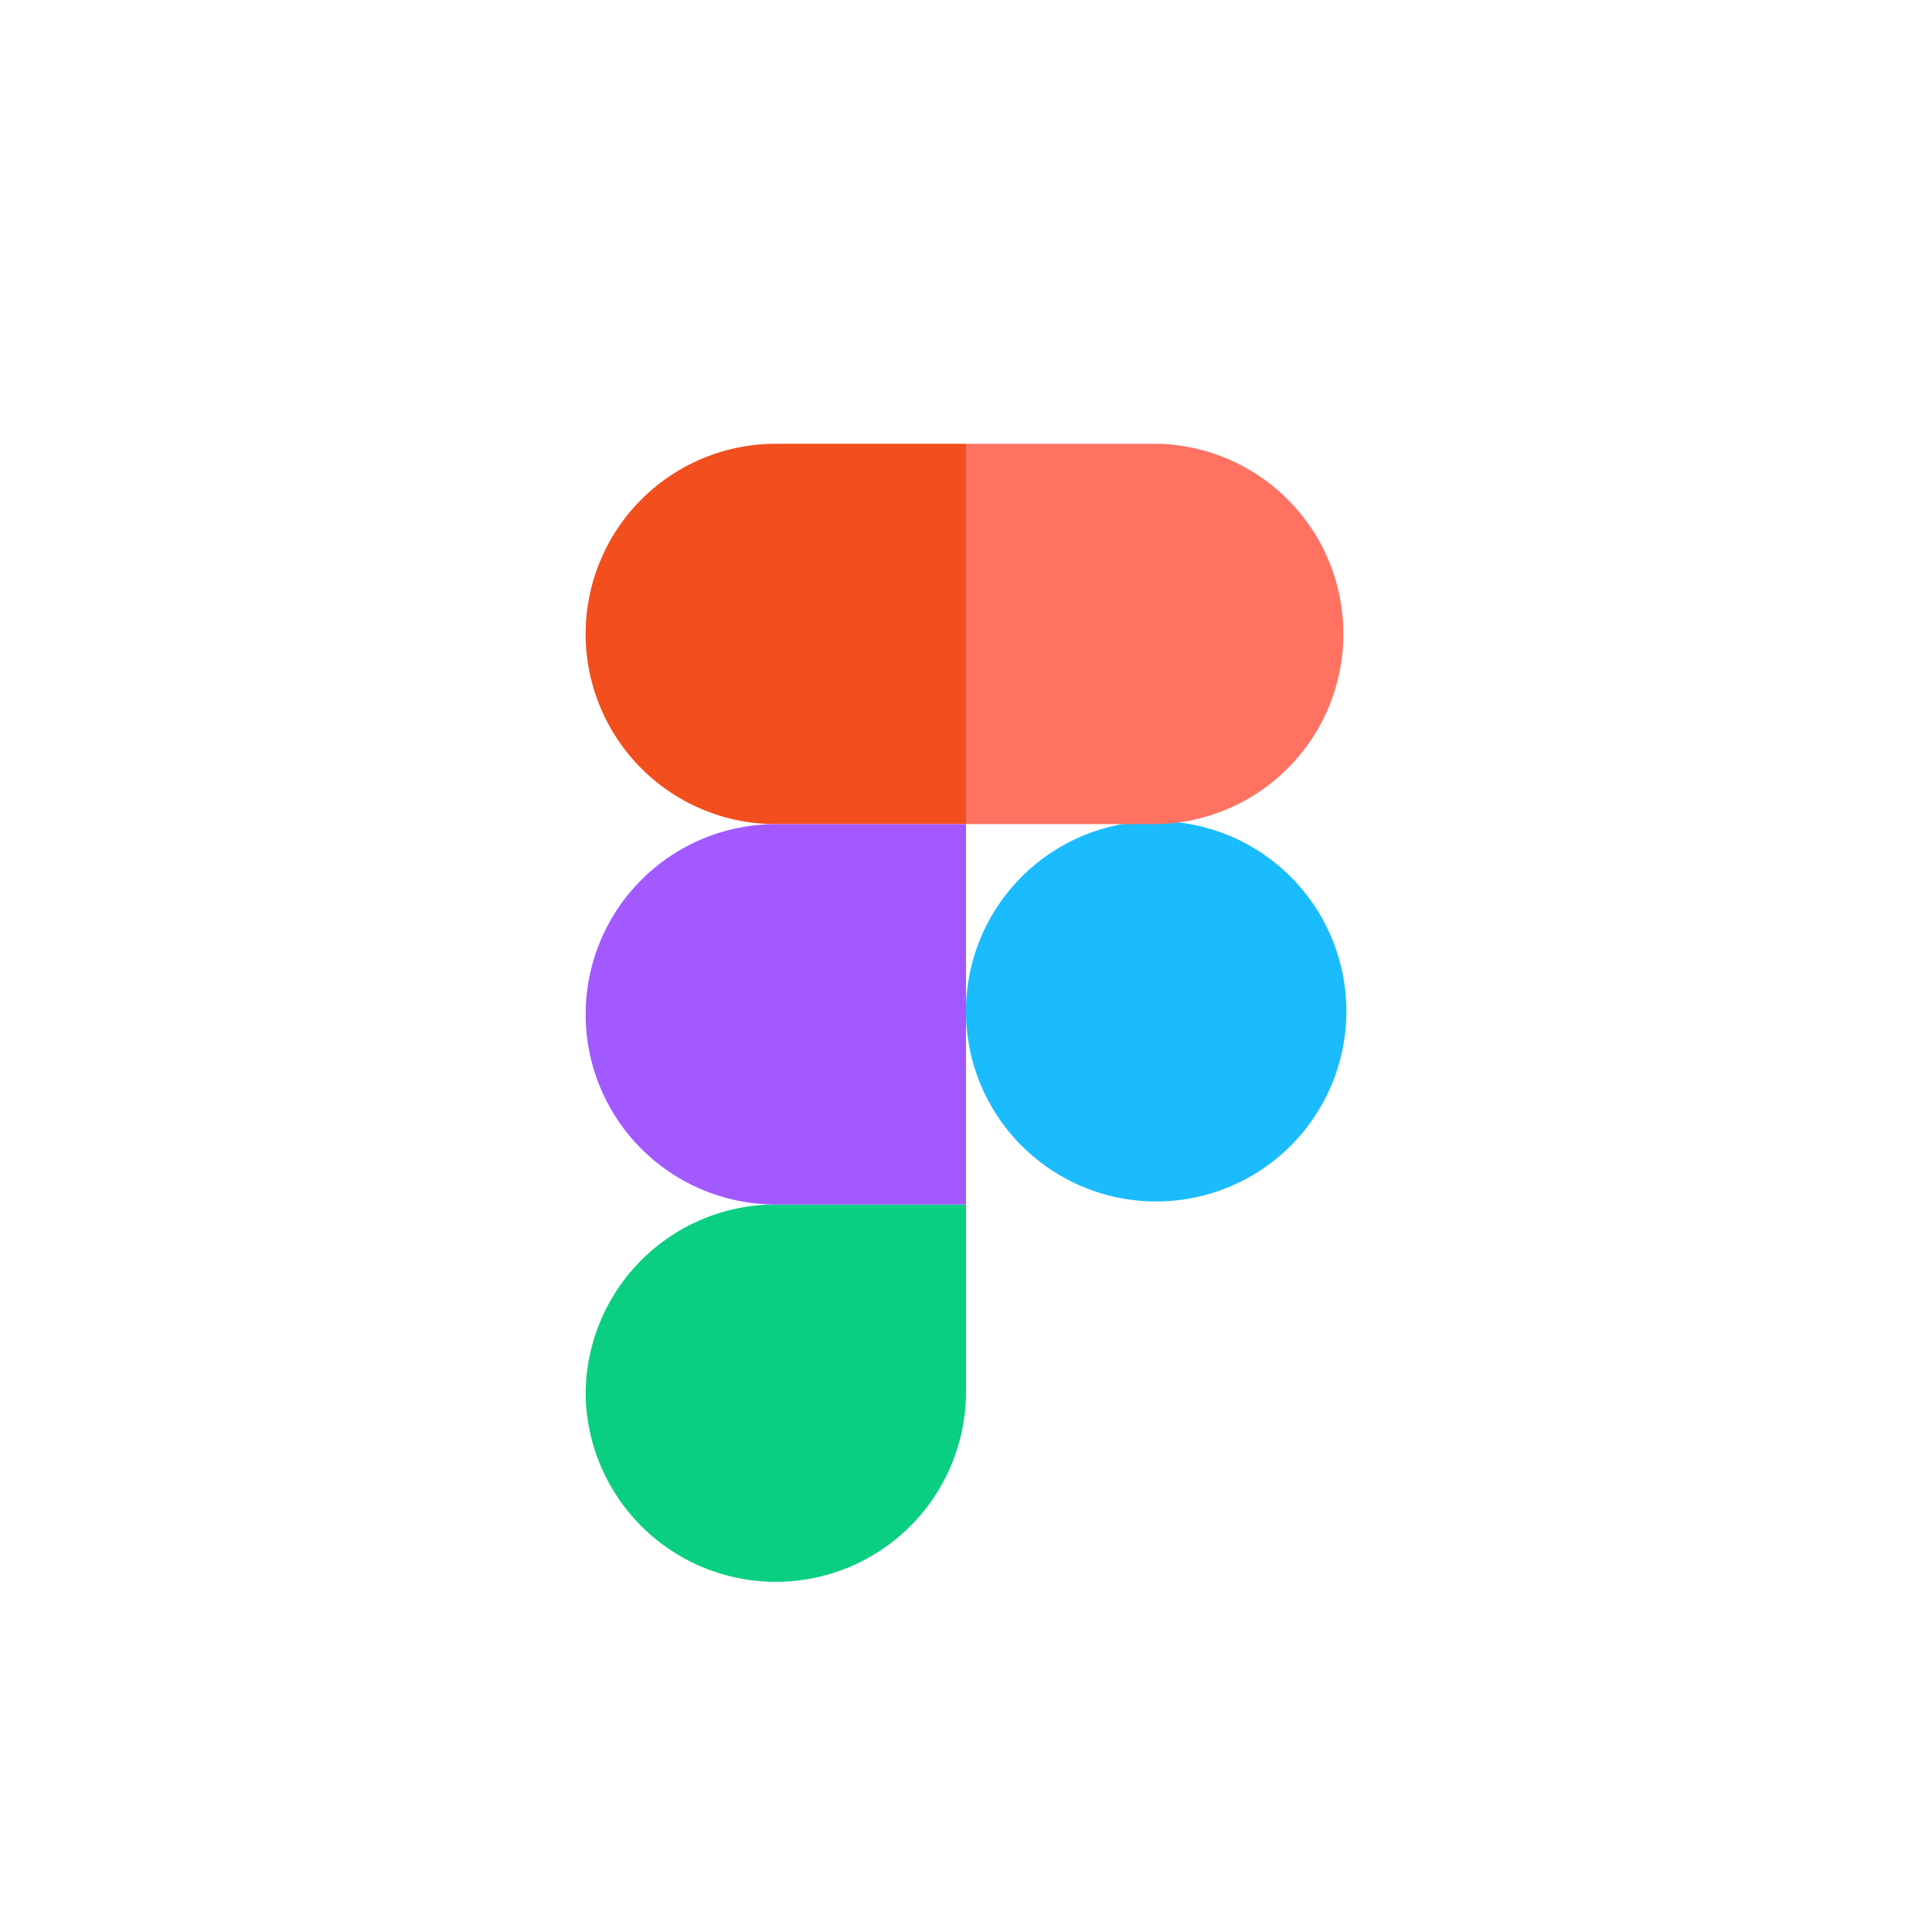 <svg xmlns="http://www.w3.org/2000/svg" width="40" height="40" fill="none"><path fill="#fff" d="M0 0h40v40H0z"/><path fill="#1ABCFE" fill-rule="evenodd" d="M20 21a3.938 3.938 0 1 1 7.875 0A3.938 3.938 0 0 1 20 21Z" clip-rule="evenodd"/><path fill="#0ACF83" fill-rule="evenodd" d="M12.125 28.875a3.938 3.938 0 0 1 3.938-3.938H20v3.938a3.938 3.938 0 0 1-7.875 0Z" clip-rule="evenodd"/><path fill="#FF7262" fill-rule="evenodd" d="M20 9.188v7.874h3.938a3.938 3.938 0 0 0 0-7.875H20Z" clip-rule="evenodd"/><path fill="#F24E1E" fill-rule="evenodd" d="M12.125 13.125a3.938 3.938 0 0 0 3.938 3.938H20V9.188h-3.938a3.938 3.938 0 0 0-3.937 3.937Z" clip-rule="evenodd"/><path fill="#A259FF" fill-rule="evenodd" d="M12.125 21a3.938 3.938 0 0 0 3.938 3.938H20v-7.875h-3.938A3.938 3.938 0 0 0 12.126 21Z" clip-rule="evenodd"/></svg>